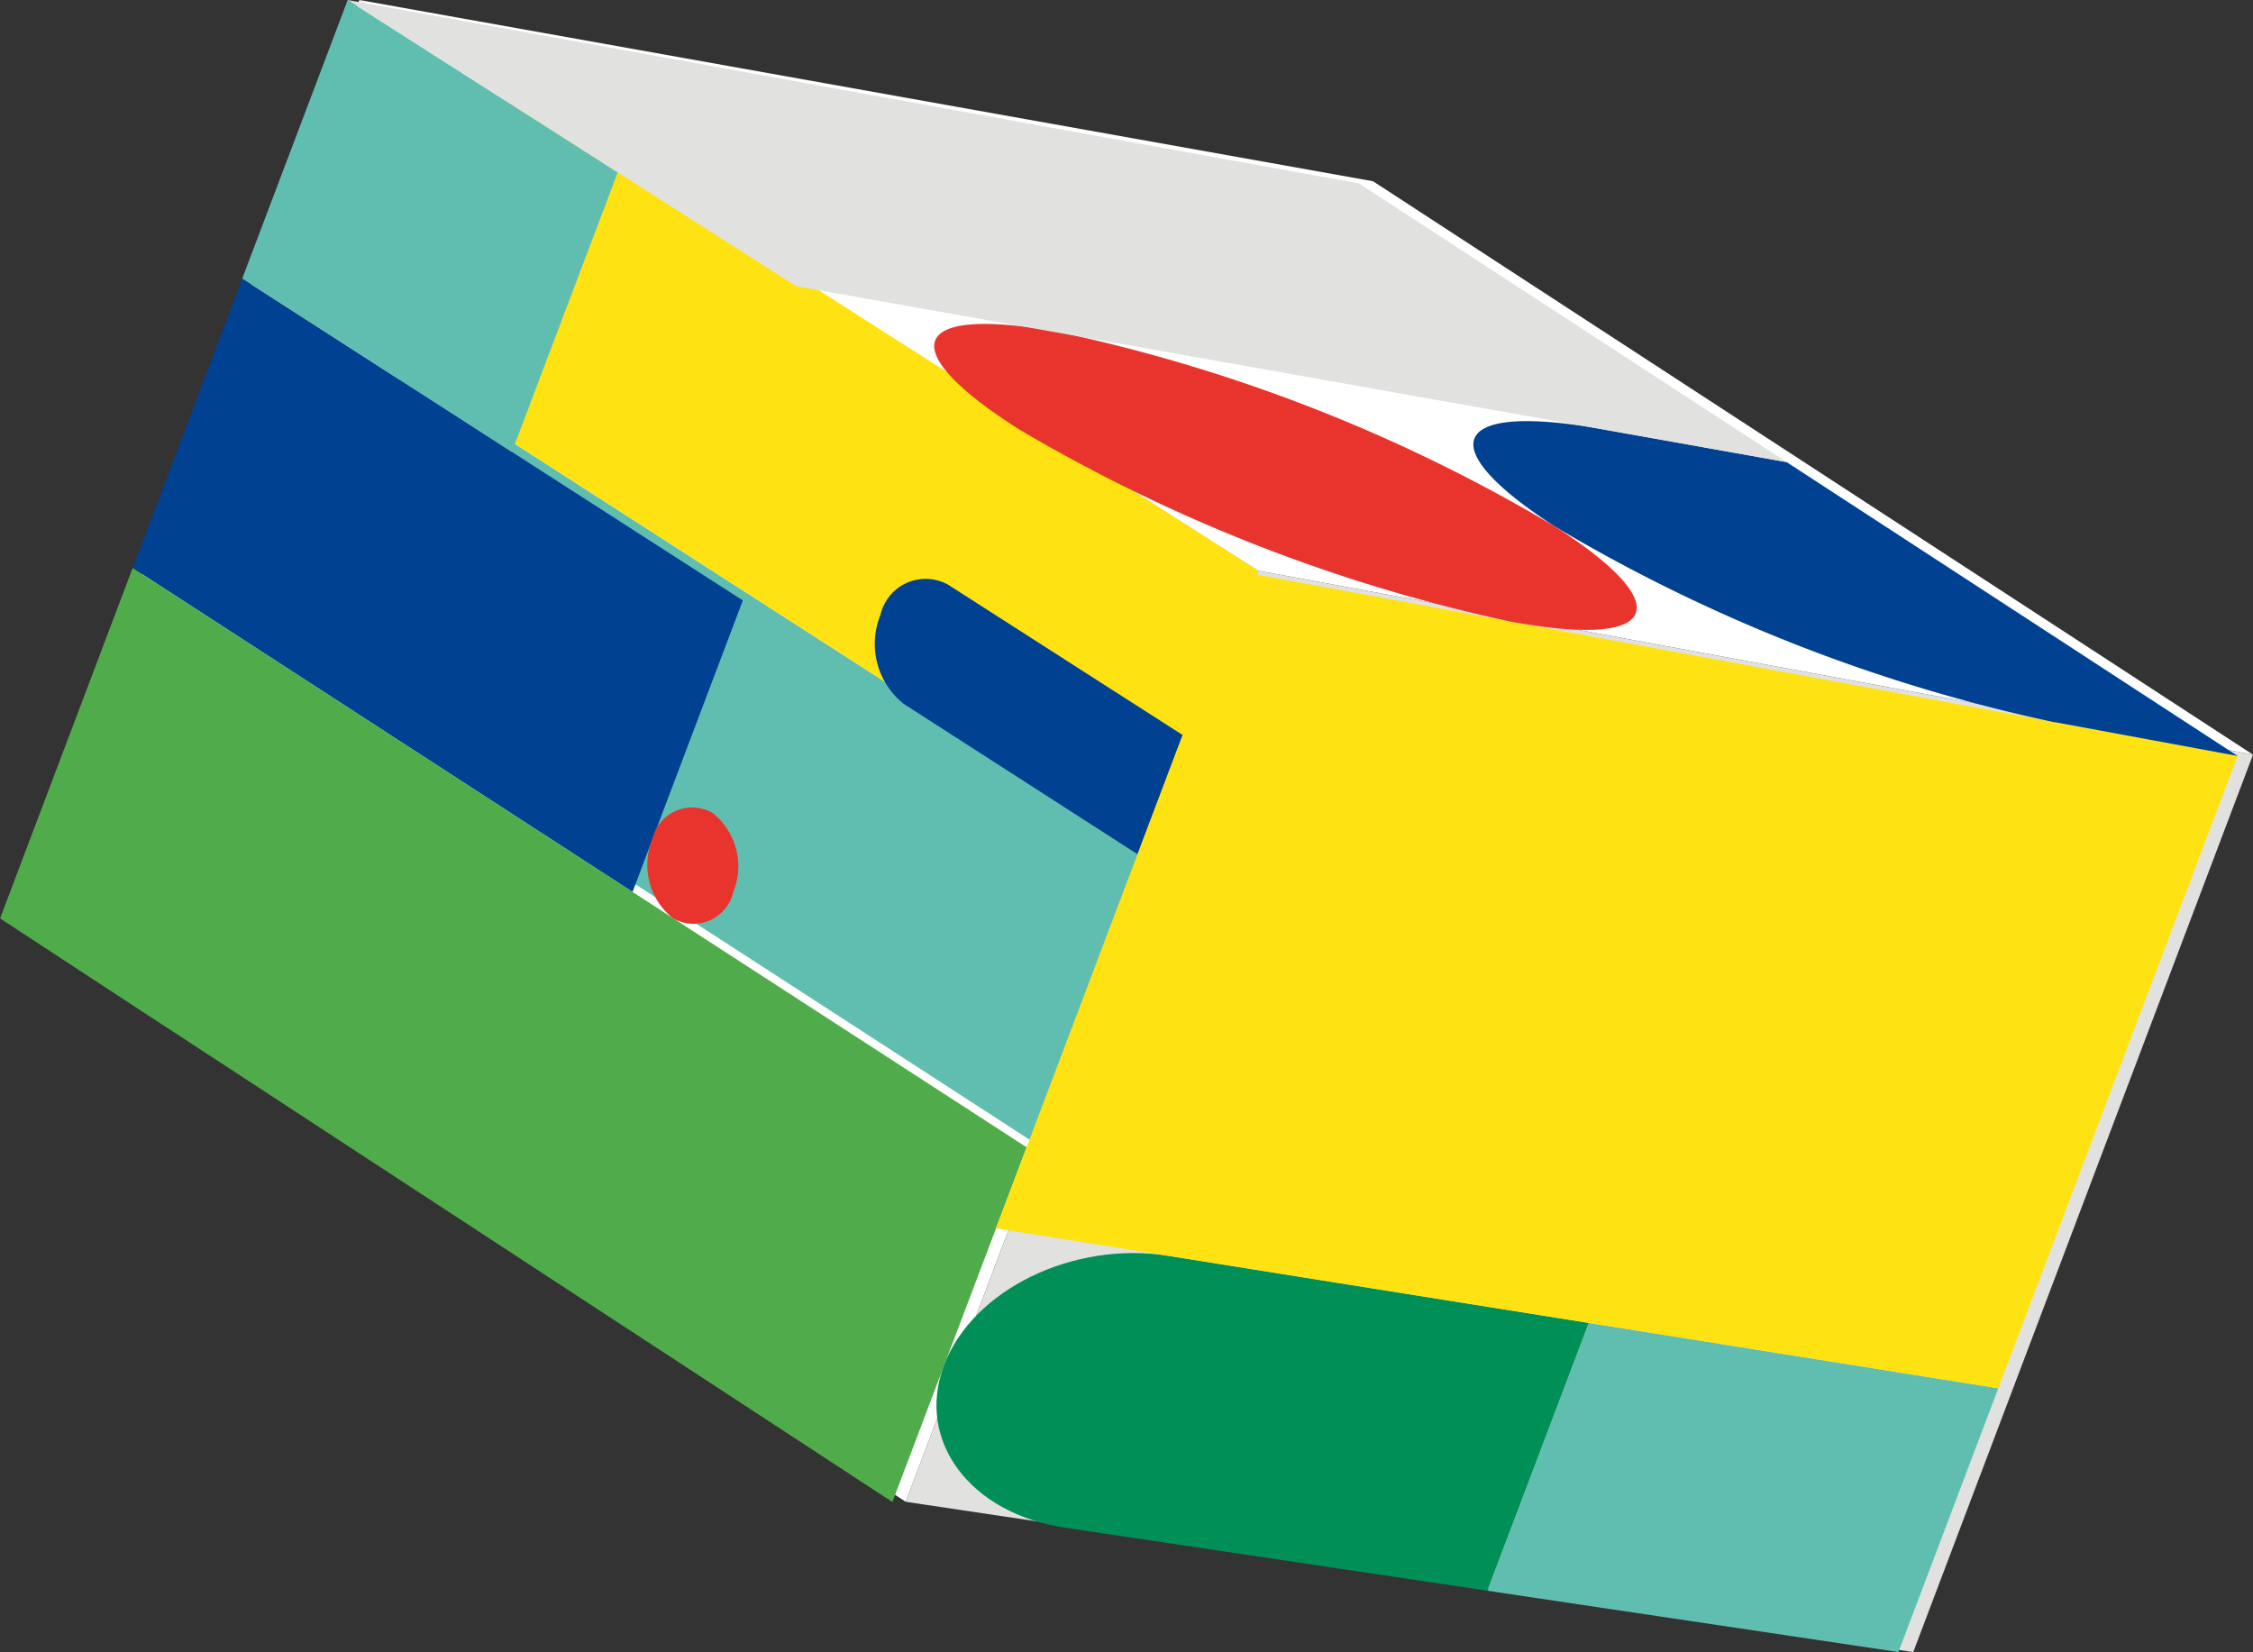 <svg xmlns="http://www.w3.org/2000/svg" xmlns:xlink="http://www.w3.org/1999/xlink" width="80.68" height="59.155" viewBox="0 0 80.68 59.155">
  <rect x="0" y="0" width="80.68" height="59.155" fill="#333333" stroke="none"/>
  <defs>
    <clipPath id="clip-path">
      <rect id="Rectangle_60" data-name="Rectangle 60" width="80.131" height="59.155" fill="none"/>
    </clipPath>
  </defs>
  <g id="Group_640794" data-name="Group 640794" transform="translate(-188.419 -10479.148)">
    <path id="Path_235508" data-name="Path 235508" d="M0,33.13,32,54.059,44.622,20.72,12.436.286Z" transform="translate(188.852 10478.863)" fill="#fff"/>
    <path id="Path_235509" data-name="Path 235509" d="M104.858,100.586l36.082,5.38,12.166-32.132-35.624-6.587Z" transform="translate(115.993 10432.338)" fill="#e1e1df"/>
    <path id="Path_235512" data-name="Path 235512" d="M72.938,20.72l35.624,6.587L77.051,6.775,40.752.286Z" transform="translate(160.536 10478.863)" fill="#fff"/>
    <path id="Path_235510" data-name="Path 235510" d="M36.835,43.873,63.652,61.116,59.673,71.625,32.9,54.275Z" transform="translate(165.994 10448.579)" fill="#60beb1"/>
    <path id="Path_235511" data-name="Path 235511" d="M49.592,11.08,76.448,28.22,72.62,38.331,45.8,21.087Z" transform="translate(157.027 10471.365)" fill="#ffe211"/>
    <g id="Group_640783" data-name="Group 640783" transform="translate(188.419 10479.149)">
      <g id="Group_84" data-name="Group 84" transform="translate(0)" clip-path="url(#clip-path)">
        <path id="Path_123" data-name="Path 123" d="M105.481,68.187l8.377,5.369-1.616,4.269-8.371-5.383a2.744,2.744,0,0,1-.837-3.182,1.659,1.659,0,0,1,2.448-1.073" transform="translate(-71.506 -47.237)" fill="#004192"/>
        <path id="Path_124" data-name="Path 124" d="M37.439,44.253,19.514,32.727,15.589,43.092l17.9,11.6Z" transform="translate(-10.838 -22.754)" fill="#004192"/>
        <path id="Path_125" data-name="Path 125" d="M4.757,66.742.01,79.29l5.345,3.5.156.1L25.8,96.155l.114.075,6.05,3.957,4.809-12.7Z" transform="translate(-0.007 -46.404)" fill="#50ac4a"/>
        <path id="Path_126" data-name="Path 126" d="M41.915,6.172l-3.79,10.01L28.469,9.973,32.245,0Z" transform="translate(-19.794 0)" fill="#60beb1"/>
        <path id="Path_127" data-name="Path 127" d="M79.181,97.854a1.461,1.461,0,0,1-2.164.944,2.438,2.438,0,0,1-.737-2.821,1.462,1.462,0,0,1,2.163-.945,2.438,2.438,0,0,1,.738,2.822" transform="translate(-52.921 -65.92)" fill="#e9342e"/>
        <path id="Path_128" data-name="Path 128" d="M174.79,165.044l3.631-9.589,14.665,2.34-3.576,9.444Z" transform="translate(-121.527 -108.084)" fill="#60beb1"/>
        <path id="Path_129" data-name="Path 129" d="M133.409,149.747l-3.631,9.589-15.115-2.254c-3.412-.509-5.364-3.117-4.34-5.823s4.628-4.457,8.027-3.915Z" transform="translate(-76.516 -102.377)" fill="#009057"/>
        <path id="Path_130" data-name="Path 130" d="M125.93,67.246l-8.895,23.492,35.895,5.727L161.5,73.824Z" transform="translate(-81.372 -46.755)" fill="#ffe211"/>
        <path id="Path_131" data-name="Path 131" d="M193.951,60.26l6.566,1.214-13.566-8.839-2.585-1.684-6.59-1.178c-5.459-.976-6.177.6-1.684,3.5a58.982,58.982,0,0,0,17.859,6.992" transform="translate(-120.386 -34.405)" fill="#004192"/>
        <path id="Path_132" data-name="Path 132" d="M132.039,45.329a58.477,58.477,0,0,0-17.868-6.993c-5.29-.946-5.857.634-1.346,3.5a58.981,58.981,0,0,0,17.583,6.88c5.321.984,6.086-.518,1.631-3.385" transform="translate(-76.333 -26.463)" fill="#e9342e"/>
        <path id="Path_133" data-name="Path 133" d="M56.914,10.246l35.476,6.3L77.074,6.567,40.86,0Z" transform="translate(-28.409 0)" fill="#e1e1df"/>
      </g>
    </g>
  </g>
</svg>
